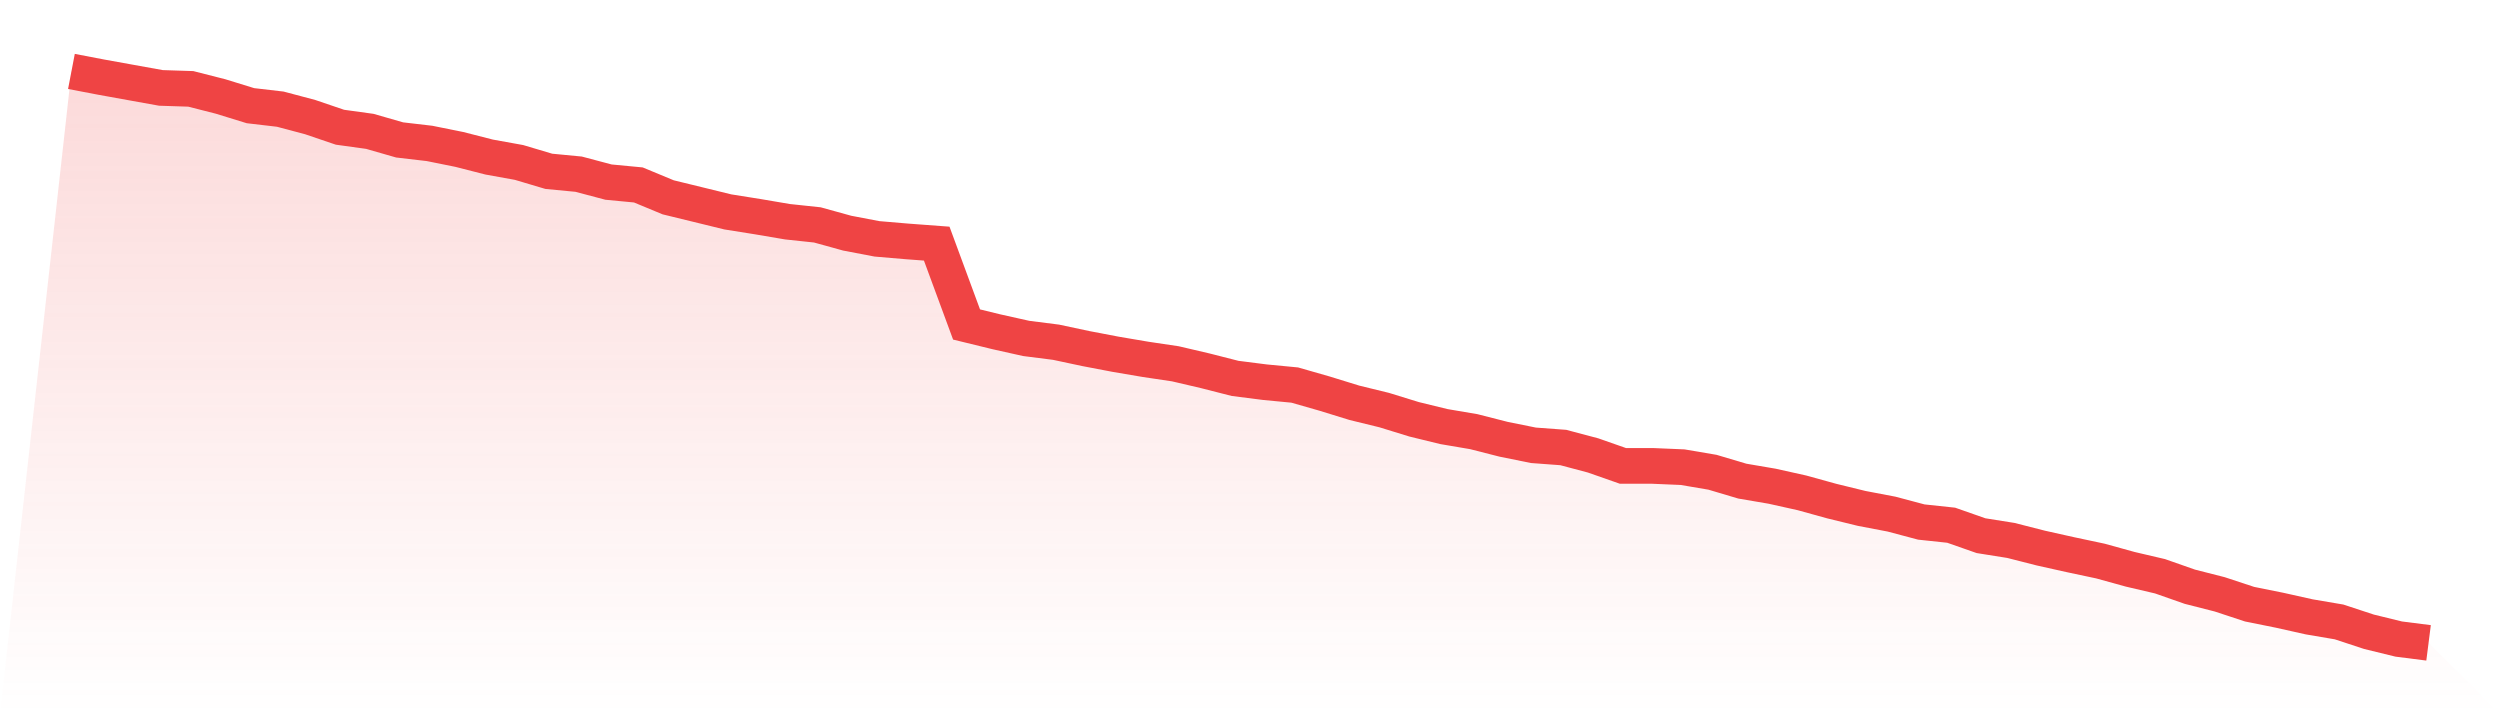 <svg viewBox="0 0 140 40" xmlns="http://www.w3.org/2000/svg">
<defs>
<linearGradient id="gradient" x1="0" x2="0" y1="0" y2="1">
<stop offset="0%" stop-color="#ef4444" stop-opacity="0.2"/>
<stop offset="100%" stop-color="#ef4444" stop-opacity="0"/>
</linearGradient>
</defs>
<path d="M4,4 L4,4 L5.671,4.32 L7.342,4.622 L9.013,4.923 L10.684,4.977 L12.354,5.403 L14.025,5.918 L15.696,6.113 L17.367,6.557 L19.038,7.125 L20.709,7.356 L22.38,7.836 L24.051,8.031 L25.722,8.368 L27.392,8.795 L29.063,9.097 L30.734,9.594 L32.405,9.754 L34.076,10.198 L35.747,10.357 L37.418,11.05 L39.089,11.458 L40.759,11.867 L42.43,12.133 L44.101,12.417 L45.772,12.595 L47.443,13.057 L49.114,13.376 L50.785,13.518 L52.456,13.643 L54.127,18.171 L55.797,18.579 L57.468,18.952 L59.139,19.165 L60.81,19.521 L62.481,19.84 L64.152,20.124 L65.823,20.373 L67.494,20.764 L69.165,21.19 L70.835,21.403 L72.506,21.563 L74.177,22.042 L75.848,22.557 L77.519,22.966 L79.19,23.481 L80.861,23.889 L82.532,24.173 L84.203,24.599 L85.873,24.937 L87.544,25.061 L89.215,25.505 L90.886,26.091 L92.557,26.091 L94.228,26.162 L95.899,26.446 L97.57,26.943 L99.24,27.228 L100.911,27.6 L102.582,28.062 L104.253,28.471 L105.924,28.79 L107.595,29.234 L109.266,29.412 L110.937,29.998 L112.608,30.264 L114.278,30.69 L115.949,31.063 L117.62,31.418 L119.291,31.88 L120.962,32.271 L122.633,32.857 L124.304,33.283 L125.975,33.834 L127.646,34.171 L129.316,34.544 L130.987,34.828 L132.658,35.378 L134.329,35.787 L136,36 L140,40 L0,40 z" fill="url(#gradient)"/>
<path d="M4,4 L4,4 L5.671,4.32 L7.342,4.622 L9.013,4.923 L10.684,4.977 L12.354,5.403 L14.025,5.918 L15.696,6.113 L17.367,6.557 L19.038,7.125 L20.709,7.356 L22.38,7.836 L24.051,8.031 L25.722,8.368 L27.392,8.795 L29.063,9.097 L30.734,9.594 L32.405,9.754 L34.076,10.198 L35.747,10.357 L37.418,11.05 L39.089,11.458 L40.759,11.867 L42.43,12.133 L44.101,12.417 L45.772,12.595 L47.443,13.057 L49.114,13.376 L50.785,13.518 L52.456,13.643 L54.127,18.171 L55.797,18.579 L57.468,18.952 L59.139,19.165 L60.81,19.521 L62.481,19.84 L64.152,20.124 L65.823,20.373 L67.494,20.764 L69.165,21.19 L70.835,21.403 L72.506,21.563 L74.177,22.042 L75.848,22.557 L77.519,22.966 L79.19,23.481 L80.861,23.889 L82.532,24.173 L84.203,24.599 L85.873,24.937 L87.544,25.061 L89.215,25.505 L90.886,26.091 L92.557,26.091 L94.228,26.162 L95.899,26.446 L97.57,26.943 L99.24,27.228 L100.911,27.6 L102.582,28.062 L104.253,28.471 L105.924,28.79 L107.595,29.234 L109.266,29.412 L110.937,29.998 L112.608,30.264 L114.278,30.69 L115.949,31.063 L117.62,31.418 L119.291,31.88 L120.962,32.271 L122.633,32.857 L124.304,33.283 L125.975,33.834 L127.646,34.171 L129.316,34.544 L130.987,34.828 L132.658,35.378 L134.329,35.787 L136,36" fill="none" stroke="#ef4444" stroke-width="2"/>
</svg>